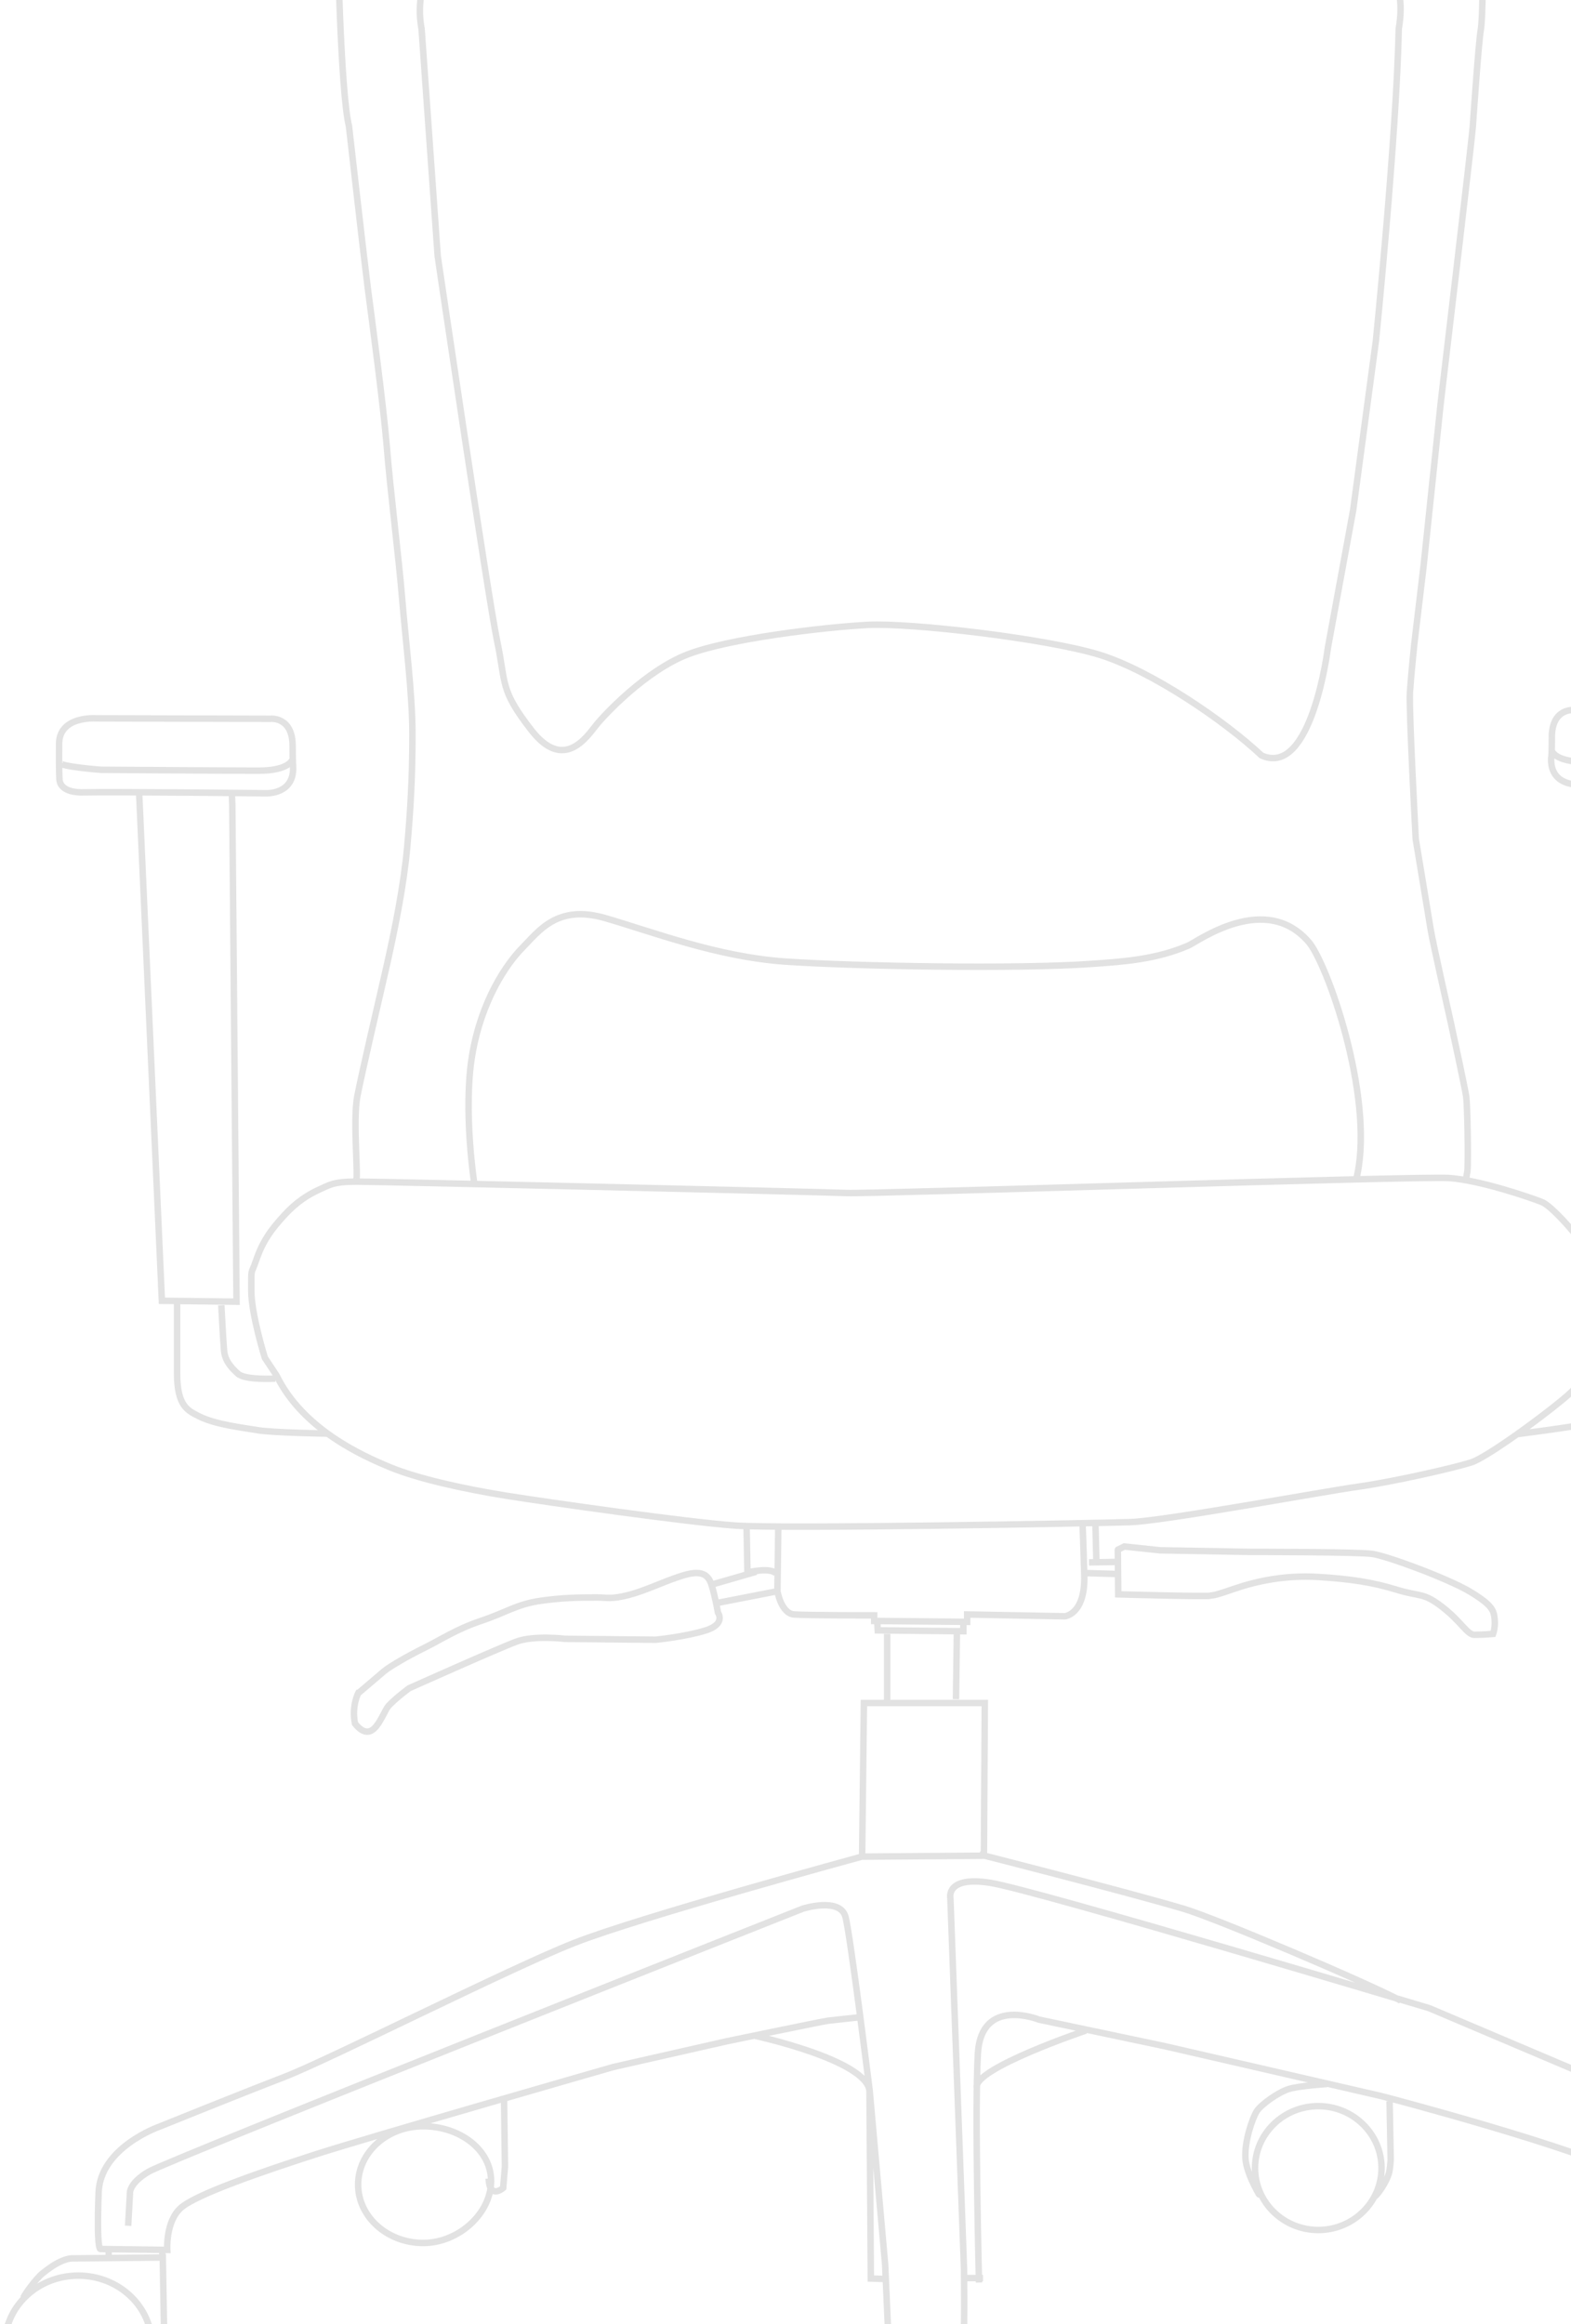 <?xml version="1.0" encoding="utf-8"?>
<svg xmlns="http://www.w3.org/2000/svg" width="330" height="488" viewBox="0 0 330 488" fill="none">
<path d="M202.878 478.36H206.493M99.638 248.591C99.638 248.591 97.244 233.192 99.169 221.642C101.094 210.093 106.399 202.393 109.732 199.013C113.113 195.632 116.962 189.858 127.056 192.768C137.15 195.679 150.624 200.938 165.037 201.923C179.451 202.909 213.864 203.52 229.451 202.393C236.164 201.923 242.925 201.454 249.638 198.543C251.516 197.745 265.976 186.994 275.131 198.074C279.451 203.848 289.075 232.253 284.756 248.121M352.784 468.829V470.707C352.784 470.707 345.319 470.707 342.69 470.895C340.061 471.083 340.624 470.895 338.089 472.35C335.366 473.9 333.958 475.543 333.066 477.468C332.08 479.628 331.282 482.304 331.422 484.651C331.61 486.999 332.878 490.332 334.239 493.665M363.77 468.829V480.426C363.77 480.426 363.347 486.013 362.972 486.905M228.23 330.329L234.709 330.517M228.746 328.076L234.38 327.982M230.108 319.954L230.296 327.7M150.53 336.621L163.3 334.132M163.3 334.132L163.488 320.423M163.3 334.132C163.3 334.132 164.099 338.827 166.822 339.015C169.545 339.203 183.629 339.203 183.629 339.203V340.376L203.16 340.564V339.015L223.676 339.391C223.676 339.391 227.995 339.015 227.76 330.799C227.526 322.583 227.385 319.86 227.385 319.86M149.404 332.771L158.84 330.048M291.892 441.223L292.127 453.524C292.127 453.524 291.986 455.871 291.657 456.669C291.047 458.36 289.779 460.332 288.793 461.27M278.746 437.608C278.746 437.608 272.784 437.984 270.624 438.688C268.465 439.392 264.85 441.927 263.958 443.383C263.066 444.838 261.422 449.533 261.61 453.148C261.798 456.763 265.225 461.975 264.333 460.566M205.742 389.391C205.742 389.391 236.211 397.138 248.606 400.8C255.178 402.725 286.681 416.105 294.239 420.096M188.606 496.248L181.375 496.811C181.375 496.811 176.446 497.28 175.789 497.703C175.131 498.126 173.347 498.548 172.408 500.004C171.094 501.13 169.826 502.774 168.981 504.276C168.183 505.168 167.62 507.421 167.432 508.736C167.15 510.661 167.995 517.234 168.559 519.018M201.657 496.764V512.116L201.422 512.727L201 513.572C201 513.572 199.685 514.37 199.498 514.37M188.277 495.121V496.435H201.375V494.933M34.052 472.491L34.193 474.322M22.831 472.679V474.275M31.282 497.327C32.925 497.234 33.958 496.06 34.286 494.51C34.615 492.82 34.474 490.097 34.474 490.097L34.193 474.041L15.319 474.228C15.319 474.228 14.521 474.135 13.066 474.745C11.61 475.355 10.343 476.247 8.934 477.374C7.432 478.595 5.178 481.834 4.897 482.492M105.883 441.035L106.07 454.932L105.695 459.439C105.695 459.439 102.831 461.975 102.643 457.468M228.089 426.387C228.089 426.387 204.427 434.369 205.178 438.359M158.512 427.467C158.512 427.467 181.939 432.538 182.643 439.017L182.925 478.454L185.883 478.548M26.916 467.374L27.291 460.707C27.291 460.707 26.916 458.547 31.235 456.012C35.554 453.477 168.606 400.8 168.606 400.8C168.606 400.8 176.54 398.265 177.62 402.584C178.699 406.903 182.69 439.064 182.69 439.064L185.929 475.496L186.775 494.604C186.775 494.604 187.479 494.698 194.803 494.604C195.46 494.604 202.221 494.98 202.267 494.51C202.69 490.473 202.502 476.529 202.502 476.529L199.638 398.593C199.638 398.593 198.559 393.898 207.948 395.354C217.338 396.809 300.249 421.692 300.249 421.692L354.709 444.791C354.709 444.791 363.817 446.622 364.427 456.716C364.803 462.491 365.131 468.641 365.131 468.641L352.455 468.313C352.455 468.313 354.145 462.632 344.943 457.843C331.563 450.895 290.155 440.143 290.155 440.143L244.709 429.674L218.23 424.087C218.23 424.087 206.164 419.204 205.413 431.129C204.709 443.054 205.648 479.299 205.648 479.299M181.047 389.861C181.047 389.861 134.333 402.584 120.624 407.983C106.915 413.382 69.075 432.538 59.685 436.153C50.296 439.768 33.347 446.622 33.347 446.622C33.347 446.622 21.094 450.942 20.718 460.332C20.249 472.773 21.094 472.257 21.094 472.257L35.131 472.444C35.131 472.444 34.756 466.482 37.995 463.618C41.235 460.754 54.944 456.059 66.117 452.444C77.291 448.829 128.84 434.04 128.84 434.04L152.643 428.641C152.643 428.641 172.784 424.462 173.911 424.322C175.366 424.134 180.39 423.617 180.39 423.617M201 342.912L200.812 356.809M186.352 343.1V357.184M184.286 340.705L184.38 342.348L202.361 342.536V340.658M156.822 320.423L157.009 330.188C157.009 330.188 162.08 328.968 163.066 330.517M48.793 169.012L48.7 166.477M61.422 159.481C61.422 159.481 60.812 161.829 54.333 161.829C47.854 161.829 21.188 161.641 21.188 161.641C21.188 161.641 12.502 160.984 12.549 160.139M48.793 168.683L49.685 273.333L34.005 273.145L29.31 168.308L29.216 166.571M68.606 301.033C68.606 301.033 57.244 300.845 54.193 300.329C51.141 299.812 45.366 299.155 41.939 297.465C39.451 296.197 37.197 295.352 37.197 288.31V273.051M57.807 289.484C57.807 289.484 51.469 289.859 49.967 288.451C48.465 287.089 47.244 285.681 47.056 283.521C46.868 281.361 46.493 274.084 46.493 274.084M338.605 167.181L338.699 164.646M325.976 157.65C325.976 157.65 326.587 159.998 333.066 159.998C339.544 159.998 366.211 159.81 366.211 159.81C366.211 159.81 374.897 159.153 374.85 158.308M338.605 166.899L337.713 271.549L353.394 271.361L358.089 166.524L358.183 164.787M318.512 301.174C318.512 301.174 327.526 300 330.577 299.484C333.629 298.92 340.765 298.404 344.192 296.714C346.681 295.446 350.155 293.474 350.155 286.432V271.173M332.502 288.169C332.502 288.169 335.929 288.028 337.432 286.667C338.934 285.305 340.155 283.897 340.343 281.737C340.53 279.577 340.014 271.502 340.014 271.502M307.901 247.84L308.23 245.962C308.465 243.802 308.23 232.018 307.995 230.328C307.76 228.637 305.366 217.557 304.85 215.163C304.333 212.769 301 198.074 300.53 195.21C300.061 192.299 297.385 176.195 297.385 176.195C297.385 176.195 295.929 149.012 296.164 145.397C296.399 141.782 297.103 135.068 297.103 135.068L299.028 118.917L302.643 84.504C302.643 84.504 309.122 29.902 309.357 26.756C309.591 23.611 310.577 8.962 311.047 6.286C311.516 3.657 311.516 -7.892 311.282 -12.963C311.047 -18.033 309.591 -22.353 308.418 -24.277C307.197 -26.202 303.629 -29.348 300.953 -30.287C298.324 -31.226 292.314 -31.977 292.314 -31.977C292.314 -31.977 117.338 -32.212 112.502 -32.212C107.667 -32.212 94.005 -32.212 88.7 -31.508C83.394 -30.803 82.221 -30.052 79.075 -28.362C75.93 -26.672 73.535 -24.512 72.362 -21.648C71.141 -18.738 70.906 -13.245 70.906 -13.245C70.906 -13.245 71.516 19.244 73.3 26.474C73.3 26.474 76.54 54.973 77.244 60.419C77.948 65.818 80.484 84.597 81.235 93.612C81.939 102.626 83.77 117.086 84.474 125.725C85.178 134.364 86.634 145.584 86.634 154.223C86.634 162.862 86.258 169.763 85.554 177.698C84.85 185.632 83.019 195.022 80.859 204.412C78.7 213.802 76.164 224.647 75.085 230.046C74.005 235.445 75.46 248.074 74.709 248.074M88.559 6.052C88.559 6.052 83.77 -14.653 109.216 -15.122C134.709 -15.592 227.009 -14.653 227.009 -14.653H271.235C271.235 -14.653 297.667 -16.108 293.817 6.052C293.347 28.681 289.028 71.499 289.028 71.499L284.239 107.133L278.934 136.007C278.934 136.007 275.554 163.425 264.99 158.636C257.291 151.406 241.892 140.843 230.859 137.462C219.826 134.082 191.422 130.749 182.314 131.218C173.206 131.688 152.972 134.082 144.333 137.462C135.695 140.843 127.009 149.998 125.131 152.392C123.207 154.787 118.418 162.017 111.657 153.378C104.944 144.739 106.352 143.753 104.427 134.598C102.502 125.443 91.939 53.752 91.939 53.752L88.559 6.099V6.052ZM362.69 487.844C362.69 496.013 356.117 502.586 347.995 502.586C339.873 502.586 333.3 495.966 333.3 487.844C333.3 479.722 339.873 473.055 347.995 473.055C356.117 473.055 362.69 479.675 362.69 487.844ZM234.803 325.494L234.897 334.79C234.897 334.79 253.535 335.306 254.239 335.071C254.944 334.883 254.427 335.306 259.263 333.616C264.098 331.973 269.873 330.752 276.775 331.127C283.676 331.55 288.324 332.254 293.347 333.804C298.371 335.353 298.934 334.32 302.925 337.419C306.962 340.517 308.183 343.287 309.732 343.287C311.282 343.287 313.629 343.1 313.629 343.1C313.629 343.1 314.145 341.738 313.958 340.001C313.77 338.264 313.629 337.137 308.793 334.226C303.958 331.362 291.282 326.714 288.23 326.292C285.131 325.869 262.408 325.869 262.408 325.869L243.676 325.541L236.164 324.742L234.85 325.4L234.803 325.494ZM103.16 457.984C103.16 464.745 96.399 470.989 88.887 470.989C81.376 470.989 75.225 465.496 75.225 458.735C75.225 451.975 81.329 446.481 88.887 446.481C96.446 446.481 103.16 451.27 103.16 458.031V457.984ZM290.202 455.261C290.202 462.444 284.239 468.266 276.915 468.266C269.591 468.266 263.629 462.444 263.629 455.261C263.629 448.078 269.591 442.256 276.915 442.256C284.239 442.256 290.202 448.078 290.202 455.261ZM199.357 517.187C199.357 525.262 192.455 531.788 183.911 531.788C175.366 531.788 168.465 525.262 168.465 517.187C168.465 509.112 175.366 502.586 183.911 502.586C192.455 502.586 199.357 509.112 199.357 517.187ZM31.892 492.445C31.892 500.52 24.991 507.046 16.446 507.046C7.901 507.046 1 500.52 1 492.445C1 484.369 7.901 477.844 16.446 477.844C24.991 477.844 31.892 484.369 31.892 492.445ZM181.469 357.607H206.868L206.681 389.673L181.094 389.861L181.469 357.607ZM75.319 355.494C75.319 355.494 79.498 351.926 80.671 350.94C81.845 349.954 85.554 347.794 89.075 346.057C92.596 344.32 95.742 342.161 101 340.376C106.258 338.639 108.418 336.902 113.488 336.151C118.136 335.494 121.422 335.447 125.366 335.447C127.573 335.447 128.324 335.869 132.033 334.93C135.742 333.944 138.699 332.395 142.784 331.034C146.868 329.672 148.653 330.235 149.451 332.771C150.249 335.306 150.812 338.639 150.812 338.639C150.812 338.639 152.549 340.987 148.277 342.348C143.958 343.71 137.714 344.32 137.714 344.32L118.746 344.132C118.746 344.132 112.08 343.334 108.418 344.743C104.709 346.104 85.93 354.508 85.93 354.508C85.93 354.508 83.019 356.668 81.61 358.217C80.249 359.766 78.465 366.809 74.568 361.926C73.817 358.17 75.272 355.494 75.272 355.494H75.319ZM61.563 160.984C61.845 166.805 55.977 166.571 55.977 166.571C55.977 166.571 23.394 166.242 17.855 166.383C12.737 166.571 12.549 164.129 12.502 163.801C12.502 163.472 12.361 163.05 12.408 156.242C12.408 150.232 20.249 150.843 20.249 150.843L56.775 150.937C56.775 150.937 61.563 150.373 61.469 156.852C61.469 159.763 61.563 160.89 61.563 160.89V160.984ZM325.836 159.153C325.554 164.974 331.422 164.74 331.422 164.74C331.422 164.74 364.005 164.411 369.544 164.552C374.615 164.74 374.85 162.298 374.897 161.97C374.897 161.641 375.037 161.219 374.99 154.411C374.99 148.401 367.197 149.012 367.197 149.012L330.671 149.106C330.671 149.106 325.882 148.542 325.976 155.021C325.976 157.932 325.882 159.059 325.882 159.059L325.836 159.153ZM55.648 285.164C55.648 285.164 52.784 276.009 52.784 270.986C52.784 265.962 52.69 267.887 53.77 264.741C55.225 260.422 57.15 257.981 59.779 255.117C62.361 252.3 64.85 250.797 67.009 249.812C69.169 248.873 69.873 248.121 74.944 248.121C80.014 248.121 172.268 250.281 177.807 250.516C183.347 250.751 297.995 246.901 304.474 247.37C310.953 247.84 321.516 251.455 323.958 252.441C326.352 253.427 333.817 262.065 334.756 264.976C335.742 267.84 336.681 273.615 335.976 276.995C335.272 280.375 332.596 289.531 330.436 291.925C328.277 294.319 312.878 305.869 309.028 307.09C305.178 308.31 292.455 311.174 285.46 312.16C278.512 313.099 244.615 319.39 237.385 319.625C230.155 319.86 164.099 321.08 154.239 320.329C144.38 319.625 115.554 315.54 106.399 314.085C97.291 312.63 87.667 310.47 81.892 308.075C76.117 305.681 63.629 300.141 58.089 288.826L55.695 285.211L55.648 285.164Z" stroke="#E2E2E2" stroke-width="1.357" stroke-miterlimit="10"/>
</svg>